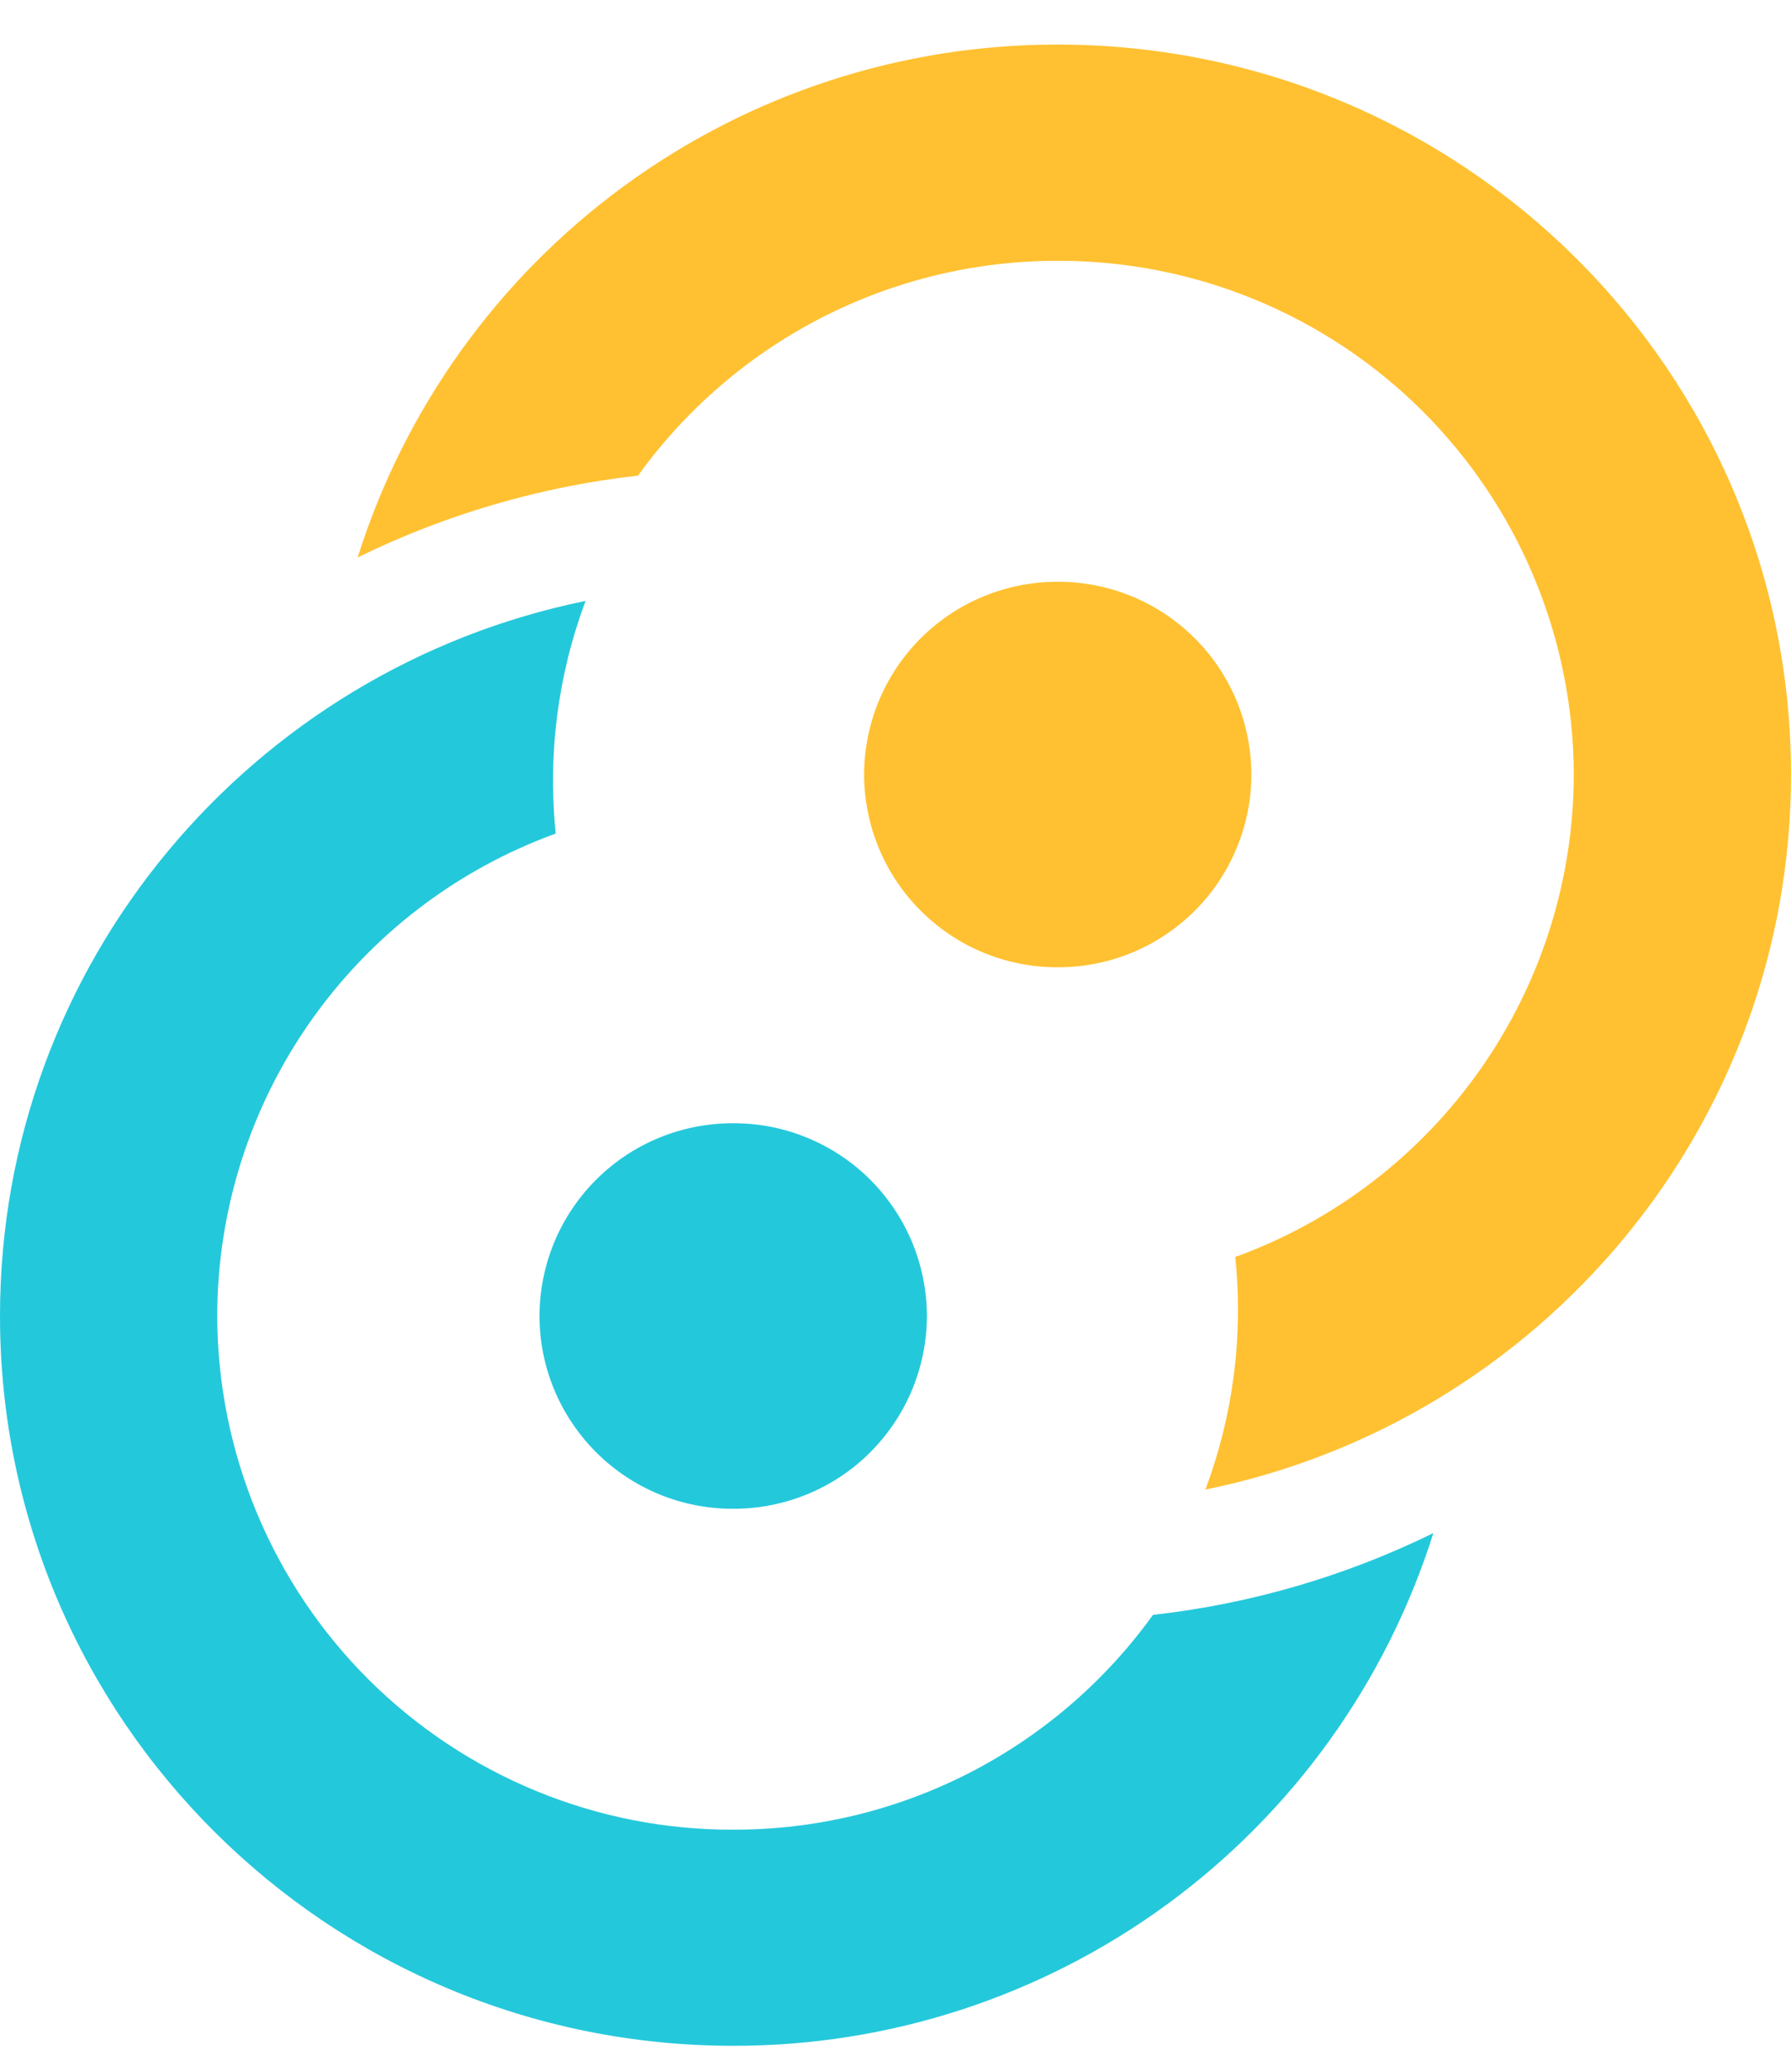 <svg width="32" height="37" viewBox="0 0 32 37" fill="none" xmlns="http://www.w3.org/2000/svg">
<path d="M22.358 13.831C22.358 14.285 22.268 14.733 22.093 15.152C21.919 15.57 21.664 15.951 21.343 16.27C21.021 16.59 20.64 16.844 20.221 17.016C19.801 17.189 19.352 17.276 18.899 17.275C18.445 17.276 17.996 17.189 17.577 17.016C17.157 16.844 16.776 16.59 16.455 16.27C16.134 15.951 15.879 15.57 15.704 15.152C15.53 14.733 15.44 14.285 15.439 13.831C15.44 13.378 15.531 12.93 15.705 12.511C15.88 12.093 16.135 11.713 16.456 11.394C16.777 11.074 17.158 10.821 17.578 10.649C17.997 10.477 18.446 10.389 18.899 10.39C19.352 10.389 19.801 10.477 20.22 10.649C20.639 10.821 21.02 11.074 21.342 11.394C21.663 11.713 21.918 12.093 22.093 12.511C22.267 12.93 22.357 13.378 22.358 13.831Z" fill="#FFC131"/>
<path d="M16.561 23.505C16.56 23.958 16.469 24.406 16.295 24.824C16.12 25.243 15.865 25.622 15.544 25.942C15.223 26.262 14.842 26.515 14.422 26.687C14.003 26.859 13.554 26.947 13.101 26.946C12.648 26.947 12.198 26.86 11.779 26.688C11.36 26.516 10.978 26.262 10.657 25.943C10.335 25.623 10.08 25.243 9.905 24.825C9.73 24.407 9.64 23.958 9.639 23.505C9.64 23.051 9.73 22.602 9.904 22.183C10.079 21.764 10.334 21.384 10.656 21.064C10.977 20.744 11.359 20.491 11.778 20.319C12.198 20.147 12.648 20.059 13.101 20.061C13.555 20.059 14.004 20.147 14.423 20.32C14.842 20.492 15.224 20.745 15.545 21.065C15.866 21.385 16.121 21.765 16.296 22.184C16.47 22.602 16.56 23.051 16.561 23.505Z" fill="#24C8DB"/>
<path d="M10.463 10.732C4.492 11.949 0 17.204 0 23.502C0 30.703 5.866 36.537 13.101 36.537C15.889 36.541 18.606 35.655 20.856 34.008C23.105 32.361 24.771 30.039 25.61 27.38C24.036 28.152 22.341 28.646 20.6 28.841C19.744 30.03 18.618 30.998 17.314 31.666C16.01 32.333 14.566 32.68 13.101 32.677C11.893 32.681 10.697 32.446 9.58 31.986C8.463 31.527 7.447 30.852 6.591 30.001C5.735 29.149 5.055 28.137 4.59 27.022C4.125 25.907 3.884 24.712 3.881 23.505C3.883 21.621 4.465 19.784 5.547 18.243C6.629 16.701 8.158 15.53 9.929 14.887C9.784 13.479 9.966 12.057 10.463 10.732Z" fill="#24C8DB"/>
<path fill-rule="evenodd" clip-rule="evenodd" d="M21.537 26.603C27.506 25.39 32 20.132 32 13.834C32 6.63 26.134 0.796 18.899 0.796C16.11 0.792 13.393 1.679 11.144 3.326C8.894 4.974 7.229 7.296 6.39 9.956C7.964 9.184 9.659 8.69 11.4 8.494C12.256 7.306 13.382 6.338 14.686 5.67C15.99 5.003 17.434 4.656 18.899 4.658C20.107 4.655 21.303 4.89 22.42 5.349C23.537 5.809 24.553 6.483 25.409 7.335C26.265 8.187 26.945 9.199 27.41 10.314C27.875 11.428 28.116 12.624 28.119 13.831C28.117 15.714 27.535 17.552 26.453 19.093C25.371 20.634 23.842 21.806 22.071 22.449C22.216 23.856 22.034 25.278 21.537 26.603Z" fill="#FFC131"/>
</svg>

